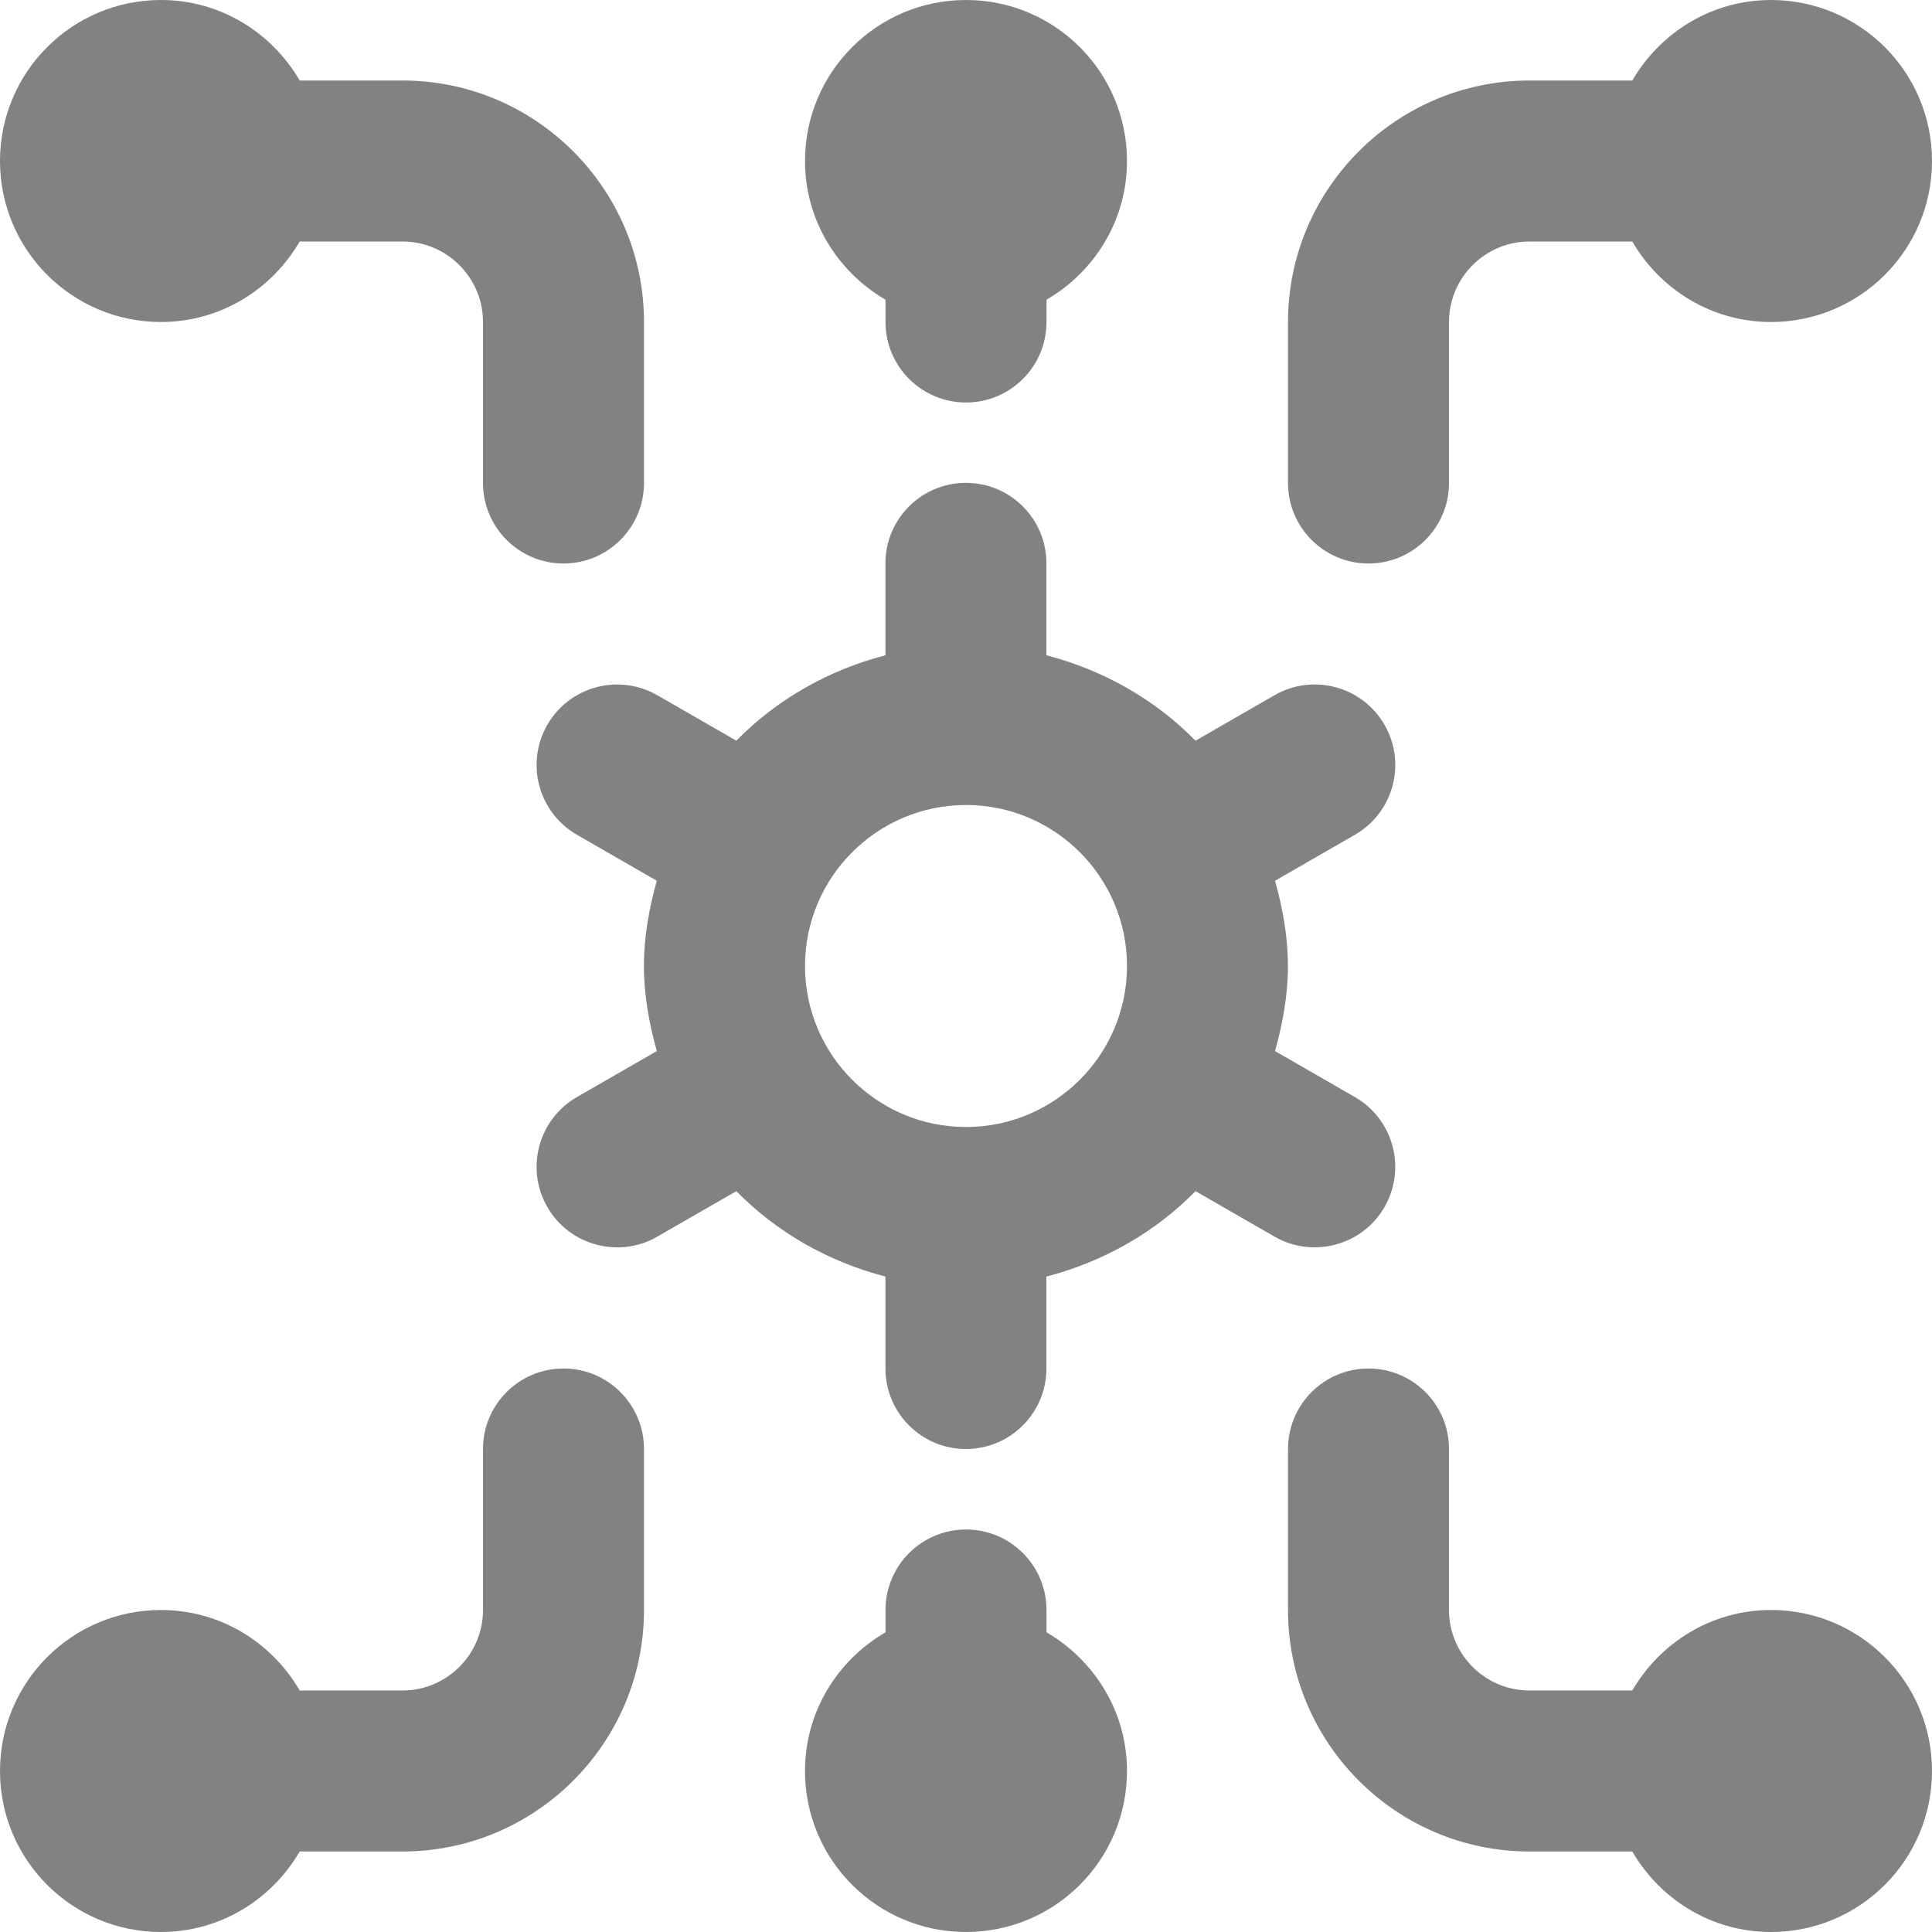 <svg width="24" height="24" viewBox="0 0 24 24" fill="none" xmlns="http://www.w3.org/2000/svg">
<g clip-path="url(#clip0_345_454)">
<path d="M0 2C0 0.895 0.895 0 2 0C2.738 0 3.376 0.405 3.723 1H5C6.654 1 8 2.346 8 4V6C8 6.552 7.552 7 7 7C6.448 7 6 6.552 6 6V4C6 3.449 5.551 3 5 3H3.723C3.377 3.595 2.739 4 2 4C0.895 4 0 3.105 0 2ZM11 3.723V4C11 4.552 11.448 5 12 5C12.552 5 13 4.552 13 4V3.723C13.595 3.377 14 2.739 14 2C14 0.895 13.105 0 12 0C10.895 0 10 0.895 10 2C10 2.738 10.405 3.376 11 3.723ZM17 7C17.552 7 18 6.552 18 6V4C18 3.449 18.449 3 19 3H20.277C20.623 3.595 21.261 4 22 4C23.105 4 24 3.105 24 2C24 0.895 23.105 0 22 0C21.262 0 20.624 0.405 20.277 1H19C17.346 1 16 2.346 16 4V6C16 6.552 16.448 7 17 7ZM15.833 15.362L14.851 14.797C14.351 15.307 13.711 15.673 12.999 15.858V17C12.999 17.552 12.551 18 11.999 18C11.447 18 10.999 17.552 10.999 17V15.858C10.287 15.673 9.648 15.307 9.147 14.797L8.165 15.362C7.695 15.635 7.076 15.477 6.799 14.994C6.524 14.515 6.688 13.904 7.167 13.628L8.159 13.057C8.065 12.718 7.999 12.368 7.999 11.999C7.999 11.63 8.065 11.28 8.159 10.941L7.167 10.37C6.688 10.094 6.524 9.483 6.799 9.004C7.075 8.525 7.687 8.362 8.165 8.636L9.147 9.201C9.647 8.691 10.287 8.325 10.999 8.14V6.998C10.999 6.446 11.447 5.998 11.999 5.998C12.551 5.998 12.999 6.446 12.999 6.998V8.14C13.711 8.325 14.35 8.691 14.851 9.201L15.833 8.636C16.312 8.361 16.923 8.525 17.199 9.004C17.475 9.483 17.31 10.094 16.831 10.37L15.839 10.941C15.933 11.28 15.999 11.63 15.999 11.999C15.999 12.368 15.933 12.718 15.839 13.057L16.831 13.628C17.31 13.904 17.474 14.515 17.199 14.994C16.922 15.477 16.303 15.634 15.833 15.362ZM14 12C14 10.897 13.103 10 12 10C10.897 10 10 10.897 10 12C10 13.103 10.897 14 12 14C13.103 14 14 13.103 14 12ZM22 20C21.262 20 20.624 20.405 20.277 21H19C18.449 21 18 20.551 18 20V18C18 17.448 17.552 17 17 17C16.448 17 16 17.448 16 18V20C16 21.654 17.346 23 19 23H20.277C20.623 23.595 21.261 24 22 24C23.105 24 24 23.105 24 22C24 20.895 23.105 20 22 20ZM13 20.277V20C13 19.448 12.552 19 12 19C11.448 19 11 19.448 11 20V20.277C10.405 20.623 10 21.261 10 22C10 23.105 10.895 24 12 24C13.105 24 14 23.105 14 22C14 21.262 13.595 20.624 13 20.277ZM7 17C6.448 17 6 17.448 6 18V20C6 20.551 5.551 21 5 21H3.723C3.377 20.405 2.739 20 2 20C0.895 20 0 20.895 0 22C0 23.105 0.895 24 2 24C2.738 24 3.376 23.595 3.723 23H5C6.654 23 8 21.654 8 20V18C8 17.448 7.552 17 7 17Z" fill="#828282"/>
</g>
<defs>
<clipPath id="clip0_345_454">
<rect width="24" height="24" fill="white"/>
</clipPath>
</defs>
</svg>
